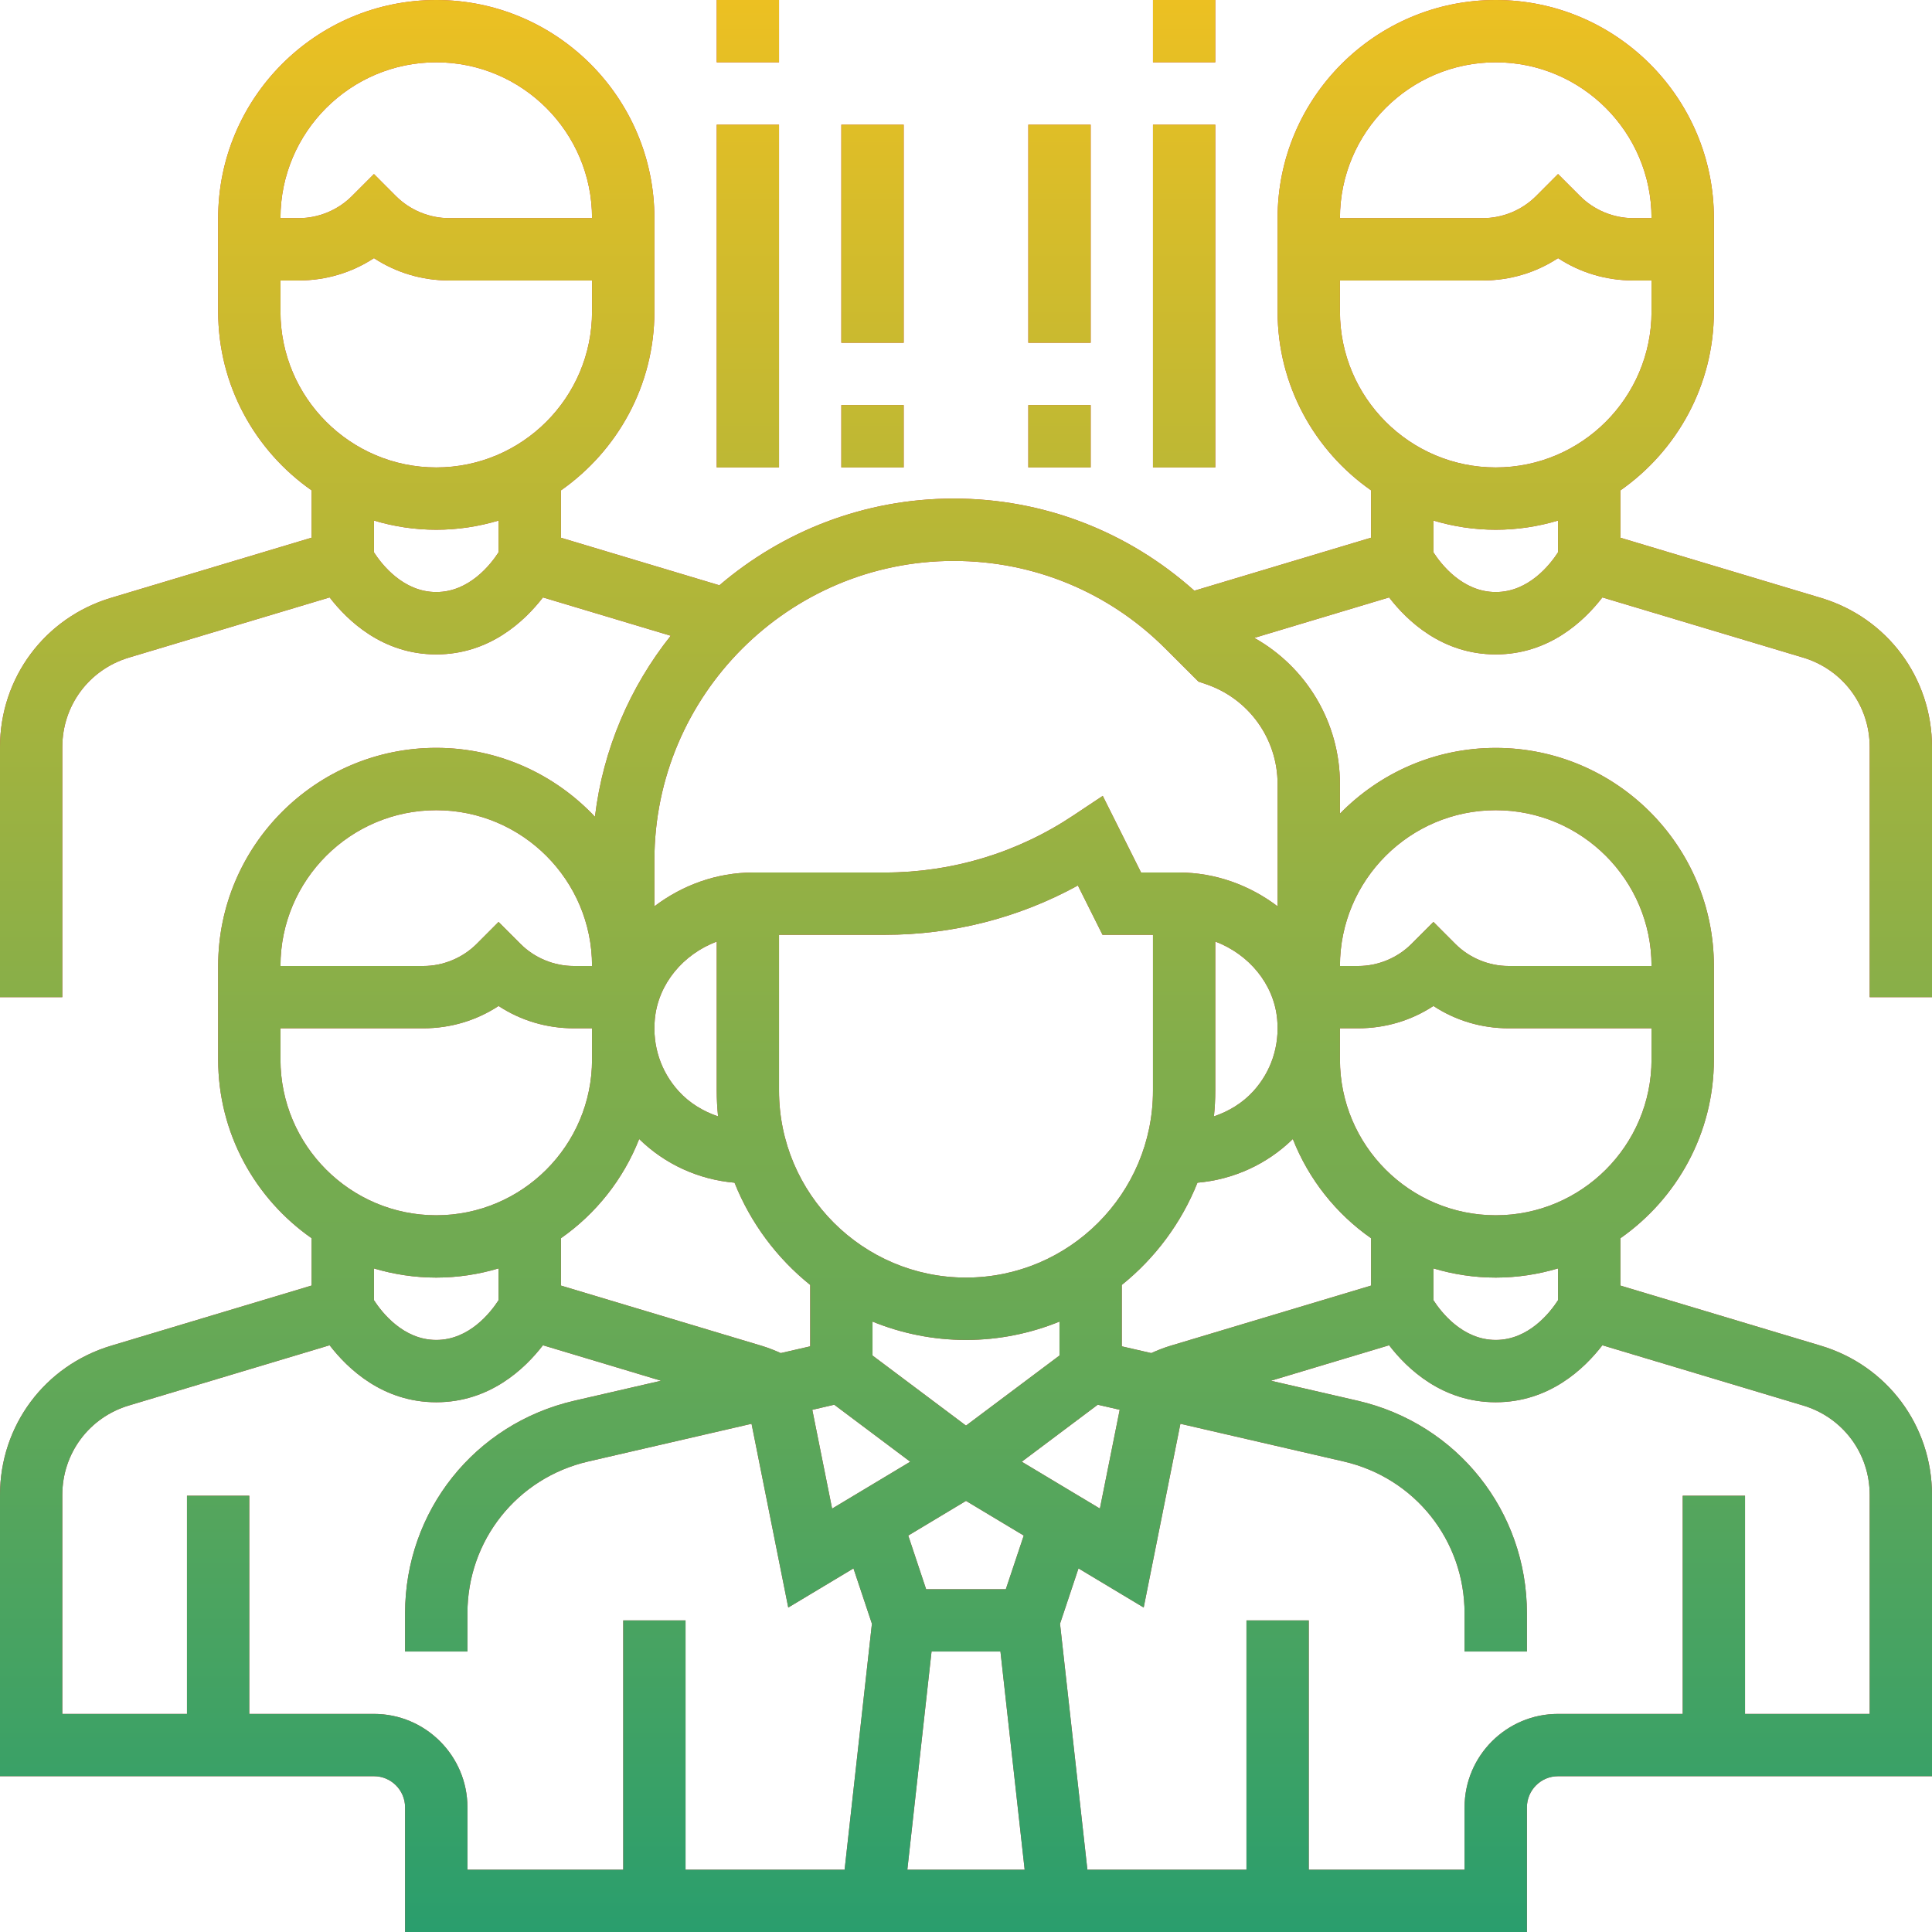 <svg width="36" height="36" viewBox="0 0 36 36" fill="none" xmlns="http://www.w3.org/2000/svg">
<path d="M36 18.581V13.922C36 12.63 35.168 11.512 33.931 11.141L30.194 10.02V9.138C31.245 8.402 31.936 7.184 31.936 5.807V4.065C31.936 1.823 30.112 0 27.871 0C25.63 0 23.806 1.823 23.806 4.065V5.806C23.806 7.184 24.497 8.402 25.548 9.137V10.019L22.255 11.007C21.018 9.902 19.443 9.29 17.771 9.29C16.106 9.29 14.582 9.9 13.405 10.906L10.452 10.02V9.138C11.503 8.402 12.194 7.184 12.194 5.807V4.065C12.194 1.823 10.37 0 8.129 0C5.888 0 4.065 1.823 4.065 4.065V5.806C4.065 7.184 4.755 8.402 5.806 9.137V10.019L2.069 11.14C0.832 11.512 0 12.63 0 13.922V18.581H1.161V13.922C1.161 13.146 1.66 12.476 2.403 12.253L6.142 11.132C6.48 11.57 7.133 12.194 8.129 12.194C9.125 12.194 9.779 11.57 10.117 11.132L12.498 11.846C11.742 12.796 11.238 13.953 11.086 15.219C10.344 14.431 9.294 13.935 8.129 13.935C5.888 13.935 4.065 15.759 4.065 18V19.742C4.065 21.12 4.755 22.337 5.806 23.072V23.954L2.069 25.076C0.832 25.448 0 26.565 0 27.857V33.097H6.968C7.288 33.097 7.548 33.358 7.548 33.677V36H28.452V33.677C28.452 33.358 28.712 33.097 29.032 33.097H36V27.857C36 26.565 35.168 25.448 33.931 25.076L30.194 23.955V23.073C31.245 22.337 31.936 21.12 31.936 19.742V18.001C31.936 15.759 30.112 13.936 27.871 13.936C26.734 13.936 25.706 14.406 24.968 15.161V14.611C24.968 13.464 24.345 12.432 23.372 11.886L25.884 11.132C26.221 11.57 26.875 12.194 27.871 12.194C28.867 12.194 29.52 11.57 29.858 11.132L33.598 12.253C34.34 12.476 34.839 13.146 34.839 13.922V18.581H36ZM8.129 1.161C9.73 1.161 11.032 2.464 11.032 4.065H8.369C8.001 4.065 7.639 3.915 7.378 3.654L6.968 3.243L6.557 3.654C6.297 3.915 5.935 4.065 5.566 4.065H5.226C5.226 2.464 6.528 1.161 8.129 1.161ZM5.226 5.806V5.226H5.566C6.072 5.226 6.555 5.081 6.968 4.81C7.381 5.081 7.864 5.226 8.369 5.226H11.032V5.806C11.032 7.407 9.73 8.71 8.129 8.71C6.528 8.71 5.226 7.407 5.226 5.806ZM8.129 11.032C7.512 11.032 7.112 10.514 6.968 10.292V9.7C7.336 9.81 7.726 9.871 8.129 9.871C8.532 9.871 8.922 9.81 9.29 9.7V10.291C9.146 10.514 8.746 11.032 8.129 11.032ZM24.09 21.224C24.385 21.975 24.896 22.617 25.548 23.073V23.955L21.811 25.076C21.688 25.113 21.569 25.16 21.452 25.213L20.903 25.087V23.943C21.524 23.444 22.013 22.789 22.313 22.038C22.982 21.98 23.609 21.695 24.09 21.224ZM18 24.968C18.616 24.968 19.204 24.845 19.742 24.626V25.258L18 26.564L16.258 25.258V24.626C16.796 24.845 17.384 24.968 18 24.968ZM15.545 26.175L16.961 27.237L15.505 28.111L15.136 26.27L15.545 26.175ZM17.358 30.774H18.642L19.093 34.839H16.907L17.358 30.774ZM18.742 29.613H17.257L16.924 28.613L18 27.967L19.076 28.613L18.742 29.613ZM19.039 27.237L20.455 26.175L20.864 26.269L20.495 28.11L19.039 27.237ZM23.354 20.333C23.153 20.554 22.897 20.708 22.62 20.802C22.636 20.644 22.645 20.485 22.645 20.323V17.544C23.27 17.781 23.735 18.331 23.798 18.988C23.845 19.488 23.688 19.965 23.354 20.333ZM21.484 20.323C21.484 22.244 19.921 23.806 18 23.806C16.079 23.806 14.516 22.244 14.516 20.323V17.419H16.487C17.753 17.419 18.984 17.104 20.085 16.5L20.544 17.419H21.484V20.323ZM13.38 20.802C13.103 20.708 12.847 20.554 12.646 20.333C12.312 19.965 12.155 19.488 12.202 18.988C12.265 18.331 12.73 17.781 13.355 17.545V20.323C13.355 20.485 13.364 20.644 13.38 20.802ZM13.687 22.038C13.986 22.789 14.476 23.444 15.097 23.943V25.087L14.548 25.213C14.431 25.16 14.312 25.113 14.189 25.076L10.452 23.955V23.073C11.104 22.617 11.615 21.975 11.91 21.224C12.391 21.695 13.018 21.98 13.687 22.038ZM8.129 15.097C9.73 15.097 11.032 16.399 11.032 18H10.692C10.323 18 9.961 17.85 9.701 17.59L9.29 17.179L8.88 17.59C8.619 17.85 8.257 18 7.889 18H5.226C5.226 16.399 6.528 15.097 8.129 15.097ZM5.226 19.742V19.161H7.889C8.394 19.161 8.878 19.016 9.29 18.745C9.703 19.016 10.186 19.161 10.692 19.161H11.032V19.742C11.032 21.343 9.73 22.645 8.129 22.645C6.528 22.645 5.226 21.343 5.226 19.742ZM8.129 23.806C8.532 23.806 8.922 23.745 9.29 23.635V24.227C9.146 24.45 8.746 24.968 8.129 24.968C7.512 24.968 7.112 24.449 6.968 24.227V23.636C7.336 23.745 7.726 23.806 8.129 23.806ZM6.968 31.936H4.645V27.871H3.484V31.936H1.161V27.857C1.161 27.082 1.66 26.411 2.403 26.189L6.142 25.067C6.48 25.506 7.133 26.129 8.129 26.129C9.125 26.129 9.779 25.506 10.117 25.067L12.318 25.728L10.699 26.101C8.844 26.53 7.548 28.159 7.548 30.062V30.774H8.71V30.062C8.71 28.702 9.635 27.539 10.96 27.233L14.004 26.53L14.688 29.954L15.903 29.225L16.247 30.256L15.738 34.839H12.774V30.194H11.613V34.839H8.71V33.677C8.71 32.717 7.928 31.936 6.968 31.936ZM33.597 26.189C34.34 26.411 34.839 27.082 34.839 27.857V31.936H32.516V27.871H31.355V31.936H29.032C28.072 31.936 27.29 32.717 27.29 33.677V34.839H24.387V30.194H23.226V34.839H20.262L19.752 30.256L20.096 29.225L21.311 29.954L21.995 26.53L25.04 27.233C26.365 27.539 27.29 28.702 27.29 30.062V30.774H28.452V30.062C28.452 28.159 27.156 26.53 25.301 26.101L23.682 25.728L25.884 25.067C26.221 25.506 26.875 26.129 27.871 26.129C28.867 26.129 29.52 25.506 29.858 25.067L33.597 26.189ZM29.032 24.227C28.888 24.45 28.488 24.968 27.871 24.968C27.253 24.968 26.852 24.448 26.71 24.227V23.635C27.078 23.745 27.468 23.806 27.871 23.806C28.274 23.806 28.664 23.745 29.032 23.635V24.227ZM27.871 22.645C26.27 22.645 24.968 21.343 24.968 19.742V19.161H25.308C25.814 19.161 26.297 19.016 26.71 18.745C27.122 19.016 27.606 19.161 28.111 19.161H30.774V19.742C30.774 21.343 29.472 22.645 27.871 22.645ZM27.871 15.097C29.472 15.097 30.774 16.399 30.774 18H28.111C27.742 18 27.381 17.85 27.12 17.59L26.71 17.179L26.299 17.59C26.039 17.85 25.677 18 25.308 18H24.968C24.968 16.399 26.27 15.097 27.871 15.097ZM23.806 16.888C23.293 16.499 22.654 16.258 21.965 16.258H21.262L20.548 14.83L20.001 15.194C18.956 15.891 17.742 16.258 16.487 16.258H14.035C13.345 16.258 12.707 16.499 12.194 16.888V16.029C12.194 12.954 14.696 10.452 17.771 10.452C19.261 10.452 20.662 11.032 21.715 12.085L22.332 12.701L22.462 12.745C23.266 13.013 23.806 13.762 23.806 14.61V16.888ZM27.871 1.161C29.472 1.161 30.774 2.464 30.774 4.065H30.434C30.065 4.065 29.703 3.915 29.443 3.654L29.032 3.243L28.622 3.654C28.361 3.915 27.999 4.065 27.631 4.065H24.968C24.968 2.464 26.27 1.161 27.871 1.161ZM24.968 5.806V5.226H27.631C28.136 5.226 28.619 5.081 29.032 4.81C29.445 5.081 29.928 5.226 30.434 5.226H30.774V5.806C30.774 7.407 29.472 8.71 27.871 8.71C26.27 8.71 24.968 7.407 24.968 5.806ZM27.871 11.032C27.253 11.032 26.852 10.512 26.71 10.292V9.7C27.078 9.81 27.468 9.871 27.871 9.871C28.274 9.871 28.664 9.81 29.032 9.7V10.291C28.888 10.514 28.488 11.032 27.871 11.032Z" fill="#CD3B44"/>
<path d="M36 18.581V13.922C36 12.63 35.168 11.512 33.931 11.141L30.194 10.02V9.138C31.245 8.402 31.936 7.184 31.936 5.807V4.065C31.936 1.823 30.112 0 27.871 0C25.63 0 23.806 1.823 23.806 4.065V5.806C23.806 7.184 24.497 8.402 25.548 9.137V10.019L22.255 11.007C21.018 9.902 19.443 9.29 17.771 9.29C16.106 9.29 14.582 9.9 13.405 10.906L10.452 10.02V9.138C11.503 8.402 12.194 7.184 12.194 5.807V4.065C12.194 1.823 10.37 0 8.129 0C5.888 0 4.065 1.823 4.065 4.065V5.806C4.065 7.184 4.755 8.402 5.806 9.137V10.019L2.069 11.14C0.832 11.512 0 12.63 0 13.922V18.581H1.161V13.922C1.161 13.146 1.66 12.476 2.403 12.253L6.142 11.132C6.48 11.57 7.133 12.194 8.129 12.194C9.125 12.194 9.779 11.57 10.117 11.132L12.498 11.846C11.742 12.796 11.238 13.953 11.086 15.219C10.344 14.431 9.294 13.935 8.129 13.935C5.888 13.935 4.065 15.759 4.065 18V19.742C4.065 21.12 4.755 22.337 5.806 23.072V23.954L2.069 25.076C0.832 25.448 0 26.565 0 27.857V33.097H6.968C7.288 33.097 7.548 33.358 7.548 33.677V36H28.452V33.677C28.452 33.358 28.712 33.097 29.032 33.097H36V27.857C36 26.565 35.168 25.448 33.931 25.076L30.194 23.955V23.073C31.245 22.337 31.936 21.12 31.936 19.742V18.001C31.936 15.759 30.112 13.936 27.871 13.936C26.734 13.936 25.706 14.406 24.968 15.161V14.611C24.968 13.464 24.345 12.432 23.372 11.886L25.884 11.132C26.221 11.57 26.875 12.194 27.871 12.194C28.867 12.194 29.52 11.57 29.858 11.132L33.598 12.253C34.34 12.476 34.839 13.146 34.839 13.922V18.581H36ZM8.129 1.161C9.73 1.161 11.032 2.464 11.032 4.065H8.369C8.001 4.065 7.639 3.915 7.378 3.654L6.968 3.243L6.557 3.654C6.297 3.915 5.935 4.065 5.566 4.065H5.226C5.226 2.464 6.528 1.161 8.129 1.161ZM5.226 5.806V5.226H5.566C6.072 5.226 6.555 5.081 6.968 4.81C7.381 5.081 7.864 5.226 8.369 5.226H11.032V5.806C11.032 7.407 9.73 8.71 8.129 8.71C6.528 8.71 5.226 7.407 5.226 5.806ZM8.129 11.032C7.512 11.032 7.112 10.514 6.968 10.292V9.7C7.336 9.81 7.726 9.871 8.129 9.871C8.532 9.871 8.922 9.81 9.29 9.7V10.291C9.146 10.514 8.746 11.032 8.129 11.032ZM24.09 21.224C24.385 21.975 24.896 22.617 25.548 23.073V23.955L21.811 25.076C21.688 25.113 21.569 25.16 21.452 25.213L20.903 25.087V23.943C21.524 23.444 22.013 22.789 22.313 22.038C22.982 21.98 23.609 21.695 24.09 21.224ZM18 24.968C18.616 24.968 19.204 24.845 19.742 24.626V25.258L18 26.564L16.258 25.258V24.626C16.796 24.845 17.384 24.968 18 24.968ZM15.545 26.175L16.961 27.237L15.505 28.111L15.136 26.27L15.545 26.175ZM17.358 30.774H18.642L19.093 34.839H16.907L17.358 30.774ZM18.742 29.613H17.257L16.924 28.613L18 27.967L19.076 28.613L18.742 29.613ZM19.039 27.237L20.455 26.175L20.864 26.269L20.495 28.11L19.039 27.237ZM23.354 20.333C23.153 20.554 22.897 20.708 22.62 20.802C22.636 20.644 22.645 20.485 22.645 20.323V17.544C23.27 17.781 23.735 18.331 23.798 18.988C23.845 19.488 23.688 19.965 23.354 20.333ZM21.484 20.323C21.484 22.244 19.921 23.806 18 23.806C16.079 23.806 14.516 22.244 14.516 20.323V17.419H16.487C17.753 17.419 18.984 17.104 20.085 16.5L20.544 17.419H21.484V20.323ZM13.38 20.802C13.103 20.708 12.847 20.554 12.646 20.333C12.312 19.965 12.155 19.488 12.202 18.988C12.265 18.331 12.73 17.781 13.355 17.545V20.323C13.355 20.485 13.364 20.644 13.38 20.802ZM13.687 22.038C13.986 22.789 14.476 23.444 15.097 23.943V25.087L14.548 25.213C14.431 25.16 14.312 25.113 14.189 25.076L10.452 23.955V23.073C11.104 22.617 11.615 21.975 11.91 21.224C12.391 21.695 13.018 21.98 13.687 22.038ZM8.129 15.097C9.73 15.097 11.032 16.399 11.032 18H10.692C10.323 18 9.961 17.85 9.701 17.59L9.29 17.179L8.88 17.59C8.619 17.85 8.257 18 7.889 18H5.226C5.226 16.399 6.528 15.097 8.129 15.097ZM5.226 19.742V19.161H7.889C8.394 19.161 8.878 19.016 9.29 18.745C9.703 19.016 10.186 19.161 10.692 19.161H11.032V19.742C11.032 21.343 9.73 22.645 8.129 22.645C6.528 22.645 5.226 21.343 5.226 19.742ZM8.129 23.806C8.532 23.806 8.922 23.745 9.29 23.635V24.227C9.146 24.45 8.746 24.968 8.129 24.968C7.512 24.968 7.112 24.449 6.968 24.227V23.636C7.336 23.745 7.726 23.806 8.129 23.806ZM6.968 31.936H4.645V27.871H3.484V31.936H1.161V27.857C1.161 27.082 1.66 26.411 2.403 26.189L6.142 25.067C6.48 25.506 7.133 26.129 8.129 26.129C9.125 26.129 9.779 25.506 10.117 25.067L12.318 25.728L10.699 26.101C8.844 26.53 7.548 28.159 7.548 30.062V30.774H8.71V30.062C8.71 28.702 9.635 27.539 10.96 27.233L14.004 26.53L14.688 29.954L15.903 29.225L16.247 30.256L15.738 34.839H12.774V30.194H11.613V34.839H8.71V33.677C8.71 32.717 7.928 31.936 6.968 31.936ZM33.597 26.189C34.34 26.411 34.839 27.082 34.839 27.857V31.936H32.516V27.871H31.355V31.936H29.032C28.072 31.936 27.29 32.717 27.29 33.677V34.839H24.387V30.194H23.226V34.839H20.262L19.752 30.256L20.096 29.225L21.311 29.954L21.995 26.53L25.04 27.233C26.365 27.539 27.29 28.702 27.29 30.062V30.774H28.452V30.062C28.452 28.159 27.156 26.53 25.301 26.101L23.682 25.728L25.884 25.067C26.221 25.506 26.875 26.129 27.871 26.129C28.867 26.129 29.52 25.506 29.858 25.067L33.597 26.189ZM29.032 24.227C28.888 24.45 28.488 24.968 27.871 24.968C27.253 24.968 26.852 24.448 26.71 24.227V23.635C27.078 23.745 27.468 23.806 27.871 23.806C28.274 23.806 28.664 23.745 29.032 23.635V24.227ZM27.871 22.645C26.27 22.645 24.968 21.343 24.968 19.742V19.161H25.308C25.814 19.161 26.297 19.016 26.71 18.745C27.122 19.016 27.606 19.161 28.111 19.161H30.774V19.742C30.774 21.343 29.472 22.645 27.871 22.645ZM27.871 15.097C29.472 15.097 30.774 16.399 30.774 18H28.111C27.742 18 27.381 17.85 27.12 17.59L26.71 17.179L26.299 17.59C26.039 17.85 25.677 18 25.308 18H24.968C24.968 16.399 26.27 15.097 27.871 15.097ZM23.806 16.888C23.293 16.499 22.654 16.258 21.965 16.258H21.262L20.548 14.83L20.001 15.194C18.956 15.891 17.742 16.258 16.487 16.258H14.035C13.345 16.258 12.707 16.499 12.194 16.888V16.029C12.194 12.954 14.696 10.452 17.771 10.452C19.261 10.452 20.662 11.032 21.715 12.085L22.332 12.701L22.462 12.745C23.266 13.013 23.806 13.762 23.806 14.61V16.888ZM27.871 1.161C29.472 1.161 30.774 2.464 30.774 4.065H30.434C30.065 4.065 29.703 3.915 29.443 3.654L29.032 3.243L28.622 3.654C28.361 3.915 27.999 4.065 27.631 4.065H24.968C24.968 2.464 26.27 1.161 27.871 1.161ZM24.968 5.806V5.226H27.631C28.136 5.226 28.619 5.081 29.032 4.81C29.445 5.081 29.928 5.226 30.434 5.226H30.774V5.806C30.774 7.407 29.472 8.71 27.871 8.71C26.27 8.71 24.968 7.407 24.968 5.806ZM27.871 11.032C27.253 11.032 26.852 10.512 26.71 10.292V9.7C27.078 9.81 27.468 9.871 27.871 9.871C28.274 9.871 28.664 9.81 29.032 9.7V10.291C28.888 10.514 28.488 11.032 27.871 11.032Z" fill="url(#paint0_linear)"/>
<path d="M13.355 0H14.516V1.161H13.355V0Z" fill="#CD3B44"/>
<path d="M13.355 0H14.516V1.161H13.355V0Z" fill="url(#paint1_linear)"/>
<path d="M13.355 2.323H14.516V8.71H13.355V2.323Z" fill="#CD3B44"/>
<path d="M13.355 2.323H14.516V8.71H13.355V2.323Z" fill="url(#paint2_linear)"/>
<path d="M21.484 0H22.645V1.161H21.484V0Z" fill="#CD3B44"/>
<path d="M21.484 0H22.645V1.161H21.484V0Z" fill="url(#paint3_linear)"/>
<path d="M21.484 2.323H22.645V8.71H21.484V2.323Z" fill="#CD3B44"/>
<path d="M21.484 2.323H22.645V8.71H21.484V2.323Z" fill="url(#paint4_linear)"/>
<path d="M15.677 2.323H16.839V6.387H15.677V2.323Z" fill="#CD3B44"/>
<path d="M15.677 2.323H16.839V6.387H15.677V2.323Z" fill="url(#paint5_linear)"/>
<path d="M15.677 7.548H16.839V8.71H15.677V7.548Z" fill="#CD3B44"/>
<path d="M15.677 7.548H16.839V8.71H15.677V7.548Z" fill="url(#paint6_linear)"/>
<path d="M19.161 2.323H20.323V6.387H19.161V2.323Z" fill="#CD3B44"/>
<path d="M19.161 2.323H20.323V6.387H19.161V2.323Z" fill="url(#paint7_linear)"/>
<path d="M19.161 7.548H20.323V8.71H19.161V7.548Z" fill="#CD3B44"/>
<path d="M19.161 7.548H20.323V8.71H19.161V7.548Z" fill="url(#paint8_linear)"/>
<defs>
<linearGradient id="paint0_linear" x1="18" y1="36" x2="18" y2="0" gradientUnits="userSpaceOnUse">
<stop stop-color="#2A9E6D"/>
<stop offset="1" stop-color="#ECC022"/>
</linearGradient>
<linearGradient id="paint1_linear" x1="18" y1="36" x2="18" y2="0" gradientUnits="userSpaceOnUse">
<stop stop-color="#2A9E6D"/>
<stop offset="1" stop-color="#ECC022"/>
</linearGradient>
<linearGradient id="paint2_linear" x1="18" y1="36" x2="18" y2="0" gradientUnits="userSpaceOnUse">
<stop stop-color="#2A9E6D"/>
<stop offset="1" stop-color="#ECC022"/>
</linearGradient>
<linearGradient id="paint3_linear" x1="18" y1="36" x2="18" y2="0" gradientUnits="userSpaceOnUse">
<stop stop-color="#2A9E6D"/>
<stop offset="1" stop-color="#ECC022"/>
</linearGradient>
<linearGradient id="paint4_linear" x1="18" y1="36" x2="18" y2="0" gradientUnits="userSpaceOnUse">
<stop stop-color="#2A9E6D"/>
<stop offset="1" stop-color="#ECC022"/>
</linearGradient>
<linearGradient id="paint5_linear" x1="18" y1="36" x2="18" y2="0" gradientUnits="userSpaceOnUse">
<stop stop-color="#2A9E6D"/>
<stop offset="1" stop-color="#ECC022"/>
</linearGradient>
<linearGradient id="paint6_linear" x1="18" y1="36" x2="18" y2="0" gradientUnits="userSpaceOnUse">
<stop stop-color="#2A9E6D"/>
<stop offset="1" stop-color="#ECC022"/>
</linearGradient>
<linearGradient id="paint7_linear" x1="18" y1="36" x2="18" y2="0" gradientUnits="userSpaceOnUse">
<stop stop-color="#2A9E6D"/>
<stop offset="1" stop-color="#ECC022"/>
</linearGradient>
<linearGradient id="paint8_linear" x1="18" y1="36" x2="18" y2="0" gradientUnits="userSpaceOnUse">
<stop stop-color="#2A9E6D"/>
<stop offset="1" stop-color="#ECC022"/>
</linearGradient>
</defs>
</svg>
